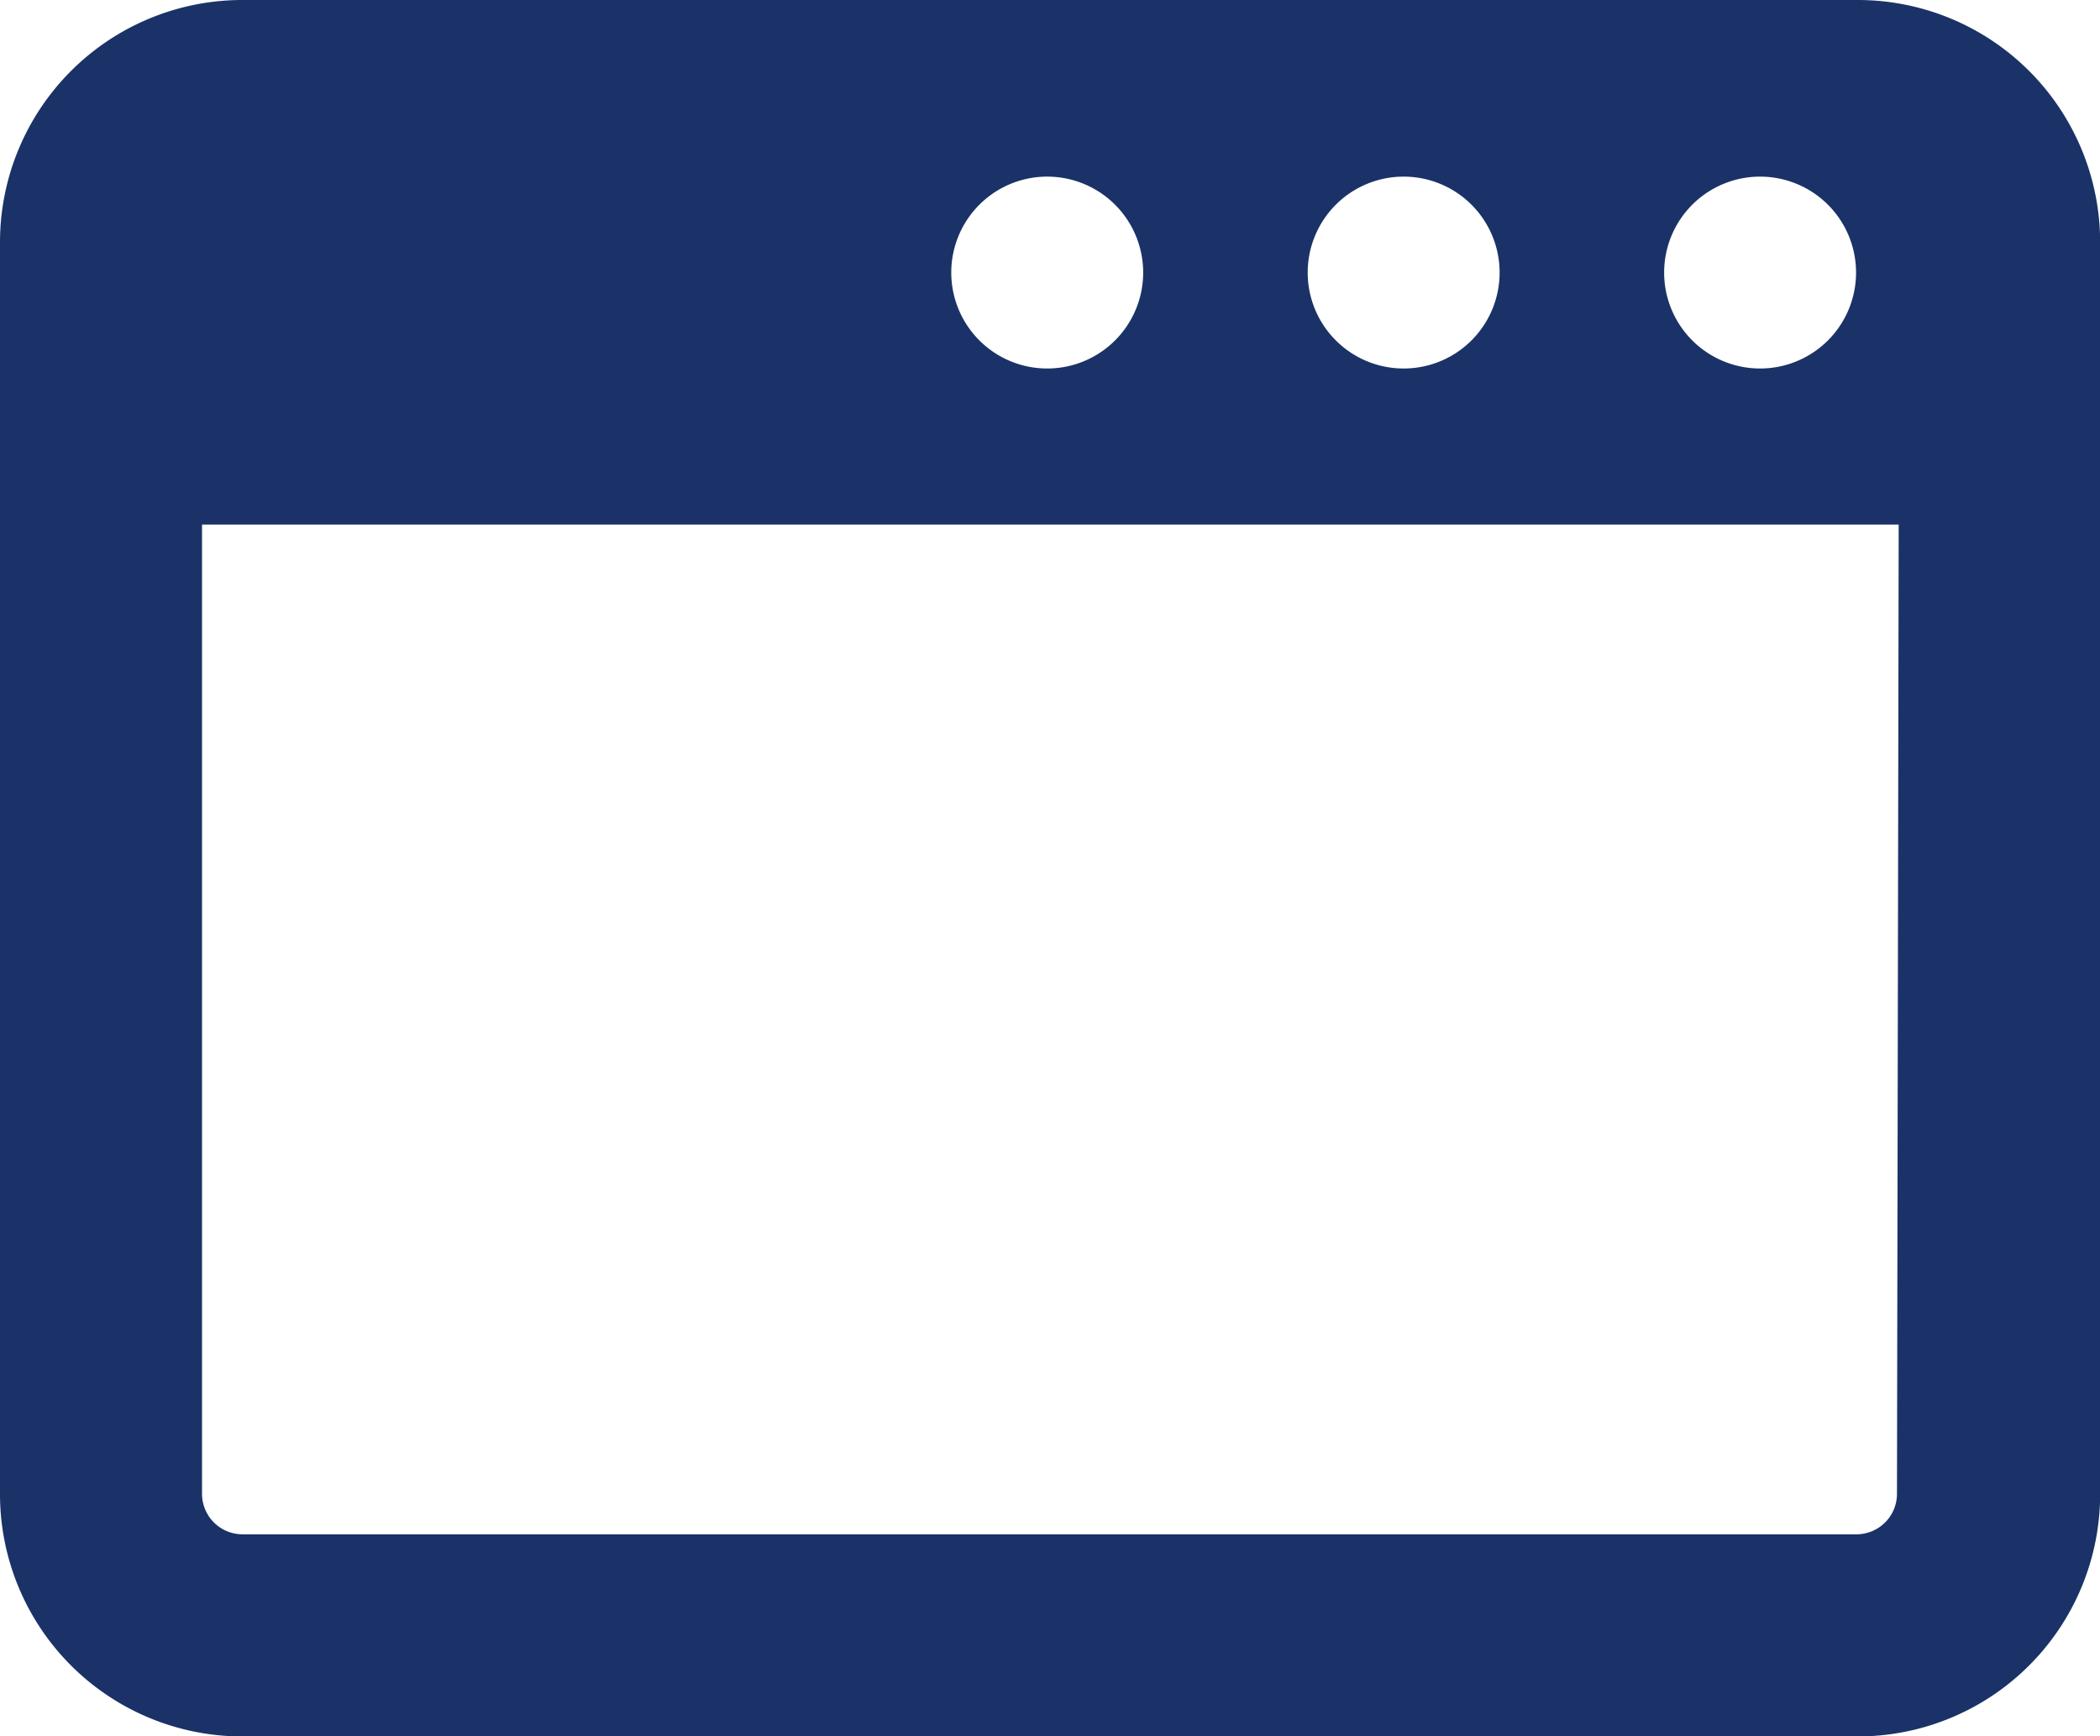 <svg xmlns="http://www.w3.org/2000/svg" width="14.729" height="12.18" viewBox="0 0 14.729 12.18"><g transform="translate(0 -160)"><path d="M13.03,160H1.7A1.7,1.7,0,0,0,0,161.7v8.781a1.7,1.7,0,0,0,1.7,1.7H13.03a1.7,1.7,0,0,0,1.7-1.7V161.7A1.7,1.7,0,0,0,13.03,160Zm-.685,1.239a.673.673,0,1,1-.673.673A.673.673,0,0,1,12.345,161.239Zm-2.5,0a.673.673,0,1,1-.673.673A.673.673,0,0,1,9.849,161.239Zm-2.5,0a.673.673,0,1,1-.673.673A.673.673,0,0,1,7.353,161.239Zm5.96,9.241a.284.284,0,0,1-.283.283H1.7a.284.284,0,0,1-.283-.283v-6.8h11.9Z" transform="translate(0 0)" fill="#1a3267"/></g></svg>